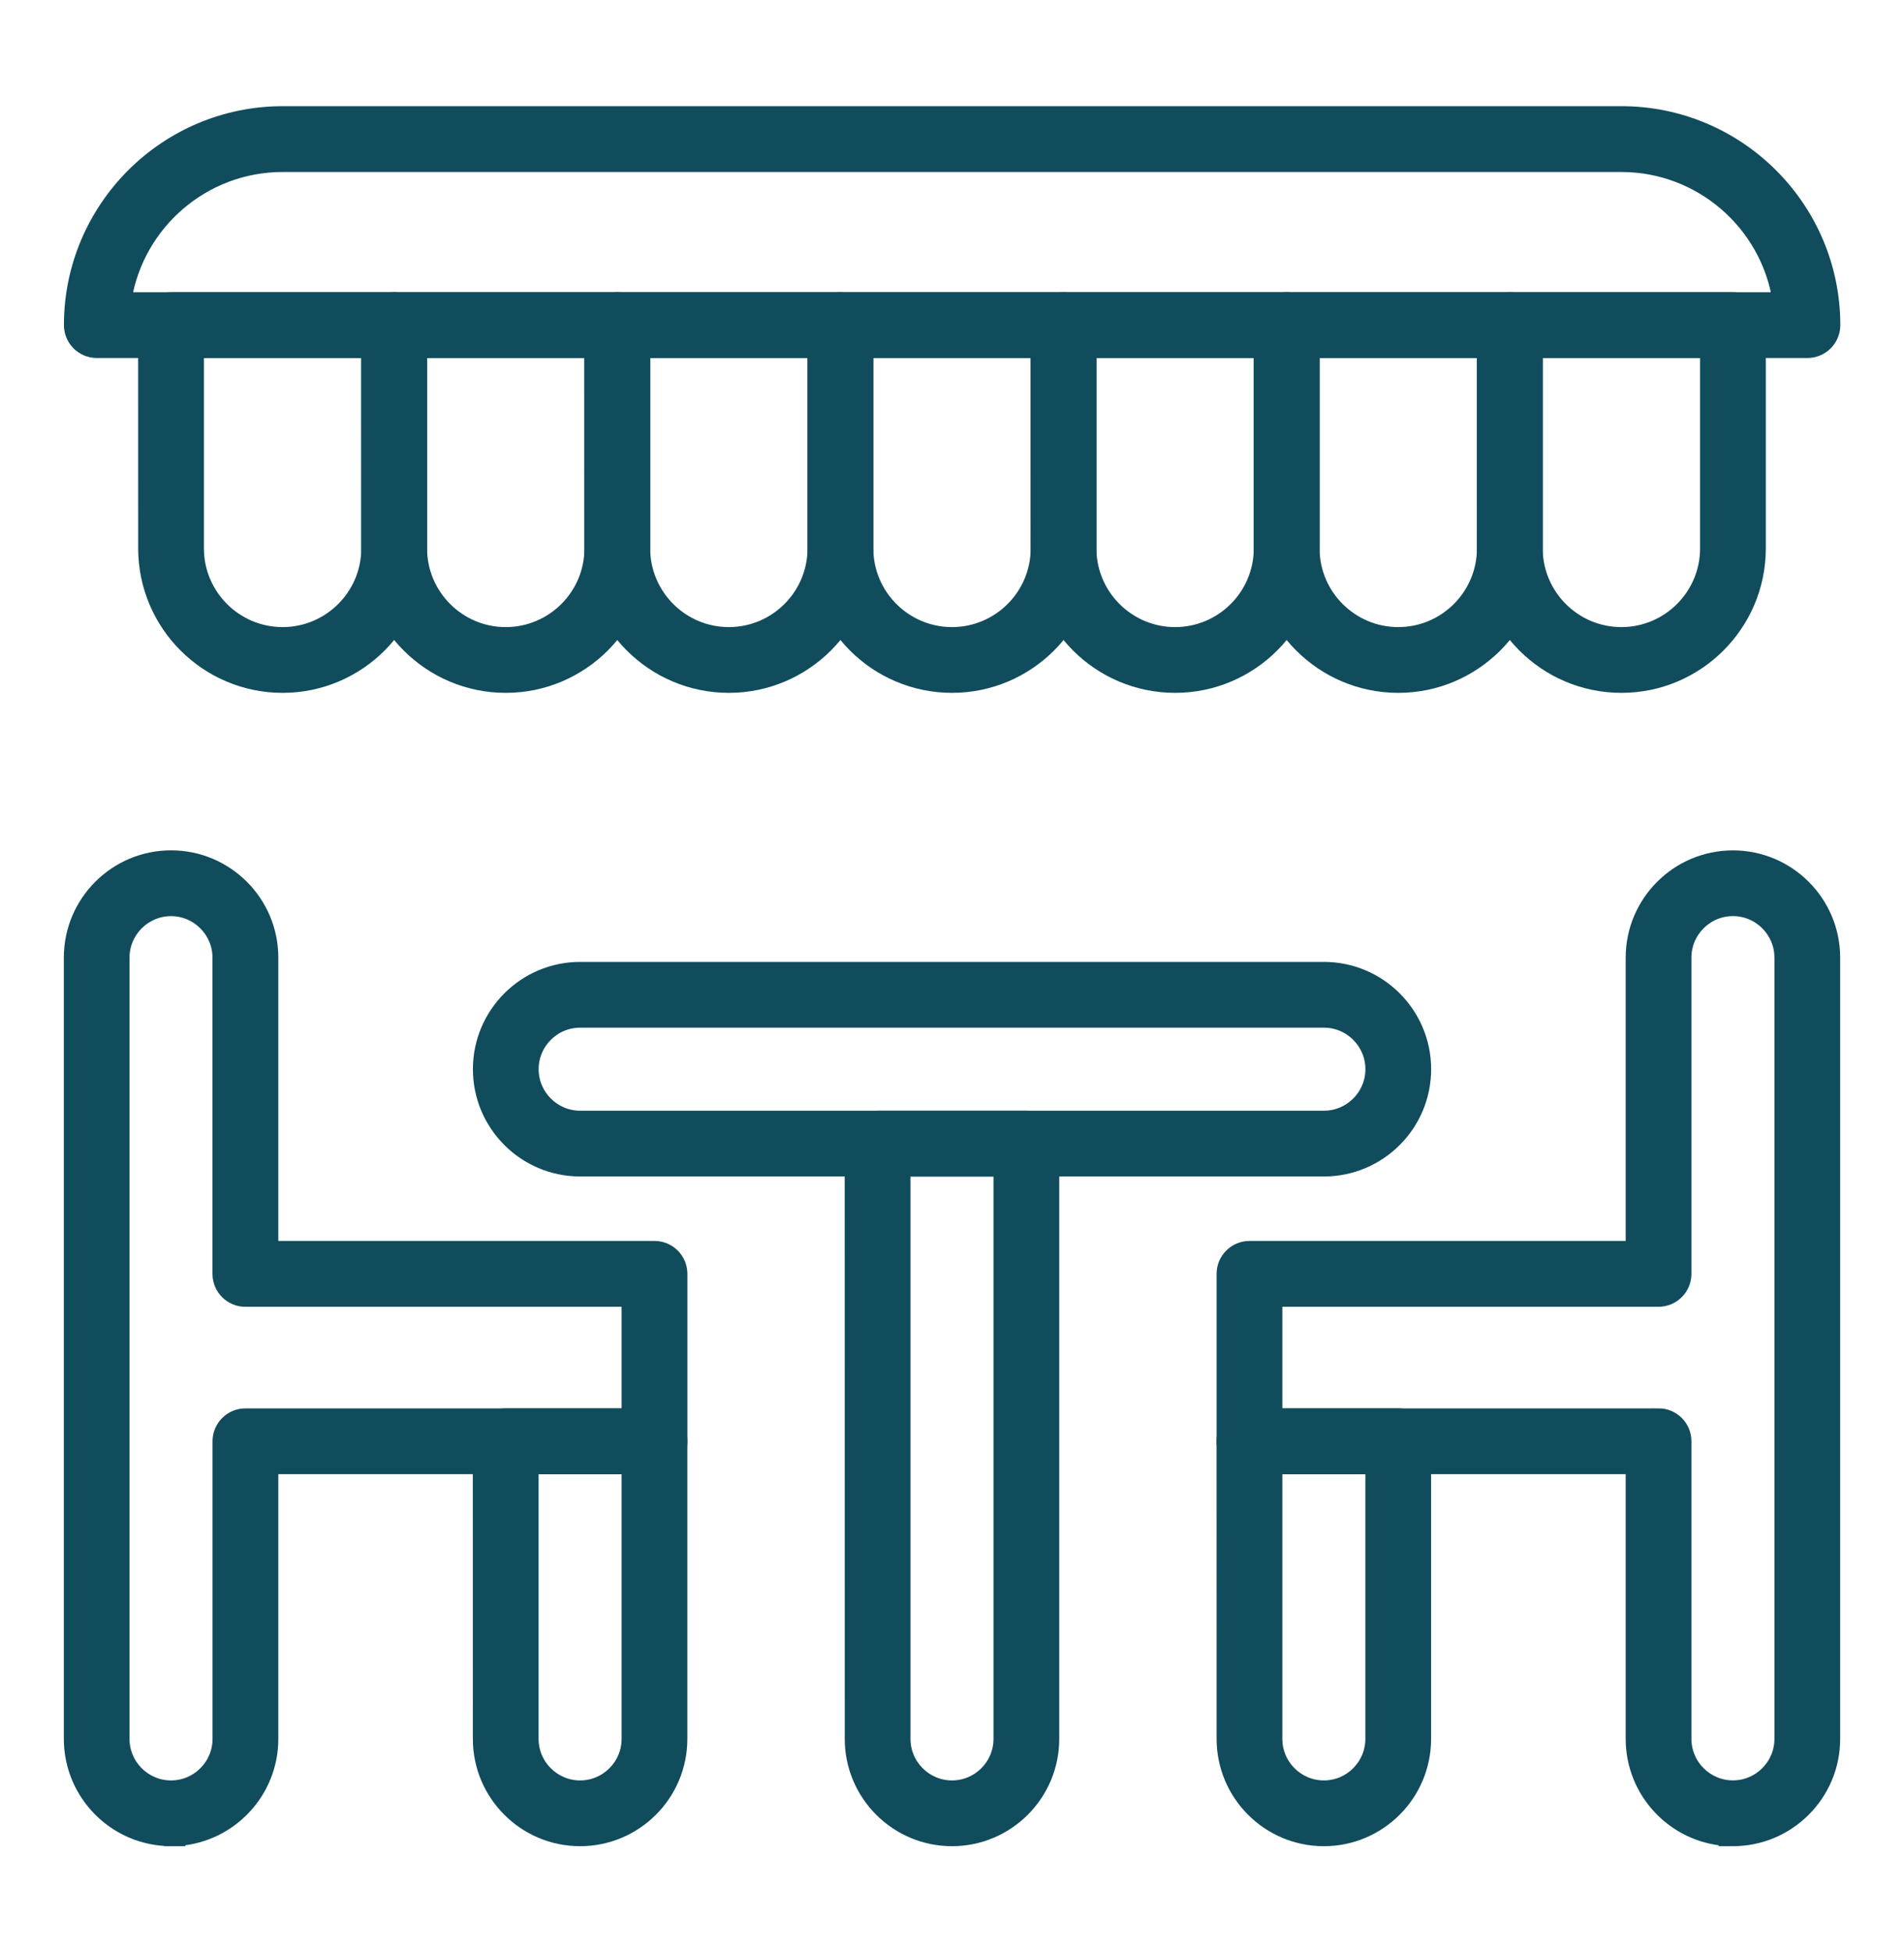 <svg fill="none" height="41" viewBox="0 0 40 41" width="40" xmlns="http://www.w3.org/2000/svg"><g fill="#104c5c" stroke="#104c5c" stroke-width=".3"><path d="m3.594 38.62h.15v-.005c1.09-.077 1.953-.989 1.953-2.098v-5.709h8.053c.299 0 .541-.242.541-.541v-3.516c0-.299-.242-.541-.541-.541h-8.053v-6.1c0-1.16-.943-2.103-2.103-2.103s-2.103.943-2.103 2.103v16.406c0 1.16.943 2.103 2.103 2.103zm1.562-11.328h8.053v2.434h-8.053c-.299 0-.541.242-.541.541v6.25c0 .563-.459 1.022-1.022 1.022-.563 0-1.022-.459-1.022-1.022v-16.406c0-.561.454-1.017 1.013-1.022h.008c.563 0 1.022.459 1.022 1.022v6.641c0 .299.242.541.541.541z"/><path d="m10.084 36.517c0 1.16.943 2.103 2.103 2.103s2.103-.943 2.103-2.103v-6.25c0-.299-.242-.541-.541-.541h-3.125c-.299 0-.541.242-.541.541zm1.081-0v-5.709h2.044v5.709c0 .563-.459 1.022-1.022 1.022-.563 0-1.022-.459-1.022-1.022z"/><path d="m34.303 20.11v6.1h-8.053c-.299 0-.541.242-.541.541v3.516c0 .299.242.541.541.541h8.053v5.709c0 1.109.863 2.021 1.953 2.098v.005h.15c1.16 0 2.103-.943 2.103-2.103v-16.406c0-1.16-.943-2.103-2.103-2.103s-2.103.943-2.103 2.103zm.54 9.616h-8.053v-2.434h8.053c.299 0 .541-.242.541-.541v-6.641c0-.563.459-1.022 1.022-1.022s1.022.459 1.022 1.022v16.406c0 .563-.459 1.022-1.022 1.022-.563 0-1.022-.459-1.022-1.022v-6.25c0-.299-.242-.541-.541-.541z"/><path d="m25.709 36.517c0 1.16.943 2.103 2.103 2.103s2.103-.943 2.103-2.103v-6.25c0-.299-.242-.541-.541-.541h-3.125c-.299 0-.541.242-.541.541zm1.081-0v-5.709h2.044v5.709c0 .563-.459 1.022-1.022 1.022-.563 0-1.022-.459-1.022-1.022z"/><path d="m12.188 24.556h15.625c1.16 0 2.103-.943 2.103-2.103s-.943-2.103-2.103-2.103h-15.625c-1.16 0-2.103.943-2.103 2.103s.943 2.103 2.103 2.103zm-1.022-2.103c0-.563.459-1.022 1.022-1.022h15.625c.563 0 1.022.459 1.022 1.022s-.459 1.022-1.022 1.022h-15.625c-.563 0-1.022-.459-1.022-1.022z"/><path d="m17.897 36.517c0 1.16.943 2.103 2.103 2.103s2.103-.943 2.103-2.103v-12.5c0-.299-.242-.541-.541-.541h-3.125c-.299 0-.541.242-.541.541zm1.081-0v-11.959h2.044v11.959c0 .563-.459 1.022-1.022 1.022s-1.022-.459-1.022-1.022z"/><path d="m3.053 11.516c0 1.591 1.294 2.884 2.884 2.884h0c1.59-0 2.884-1.294 2.884-2.884v-4.687c0-.299-.242-.541-.541-.541h-4.687c-.299 0-.541.242-.541.541zm1.081 0v-4.147h3.606v4.147c0 .994-.809 1.803-1.803 1.803s-1.803-.809-1.803-1.803z"/><path d="m7.741 11.516c0 1.591 1.294 2.884 2.884 2.884h0c1.59-0 2.884-1.294 2.884-2.884v-4.687c0-.299-.242-.541-.541-.541h-4.687c-.299 0-.541.242-.541.541zm1.081 0v-4.147h3.606v4.147c0 .994-.809 1.803-1.803 1.803-.994 0-1.803-.809-1.803-1.803z"/><path d="m12.428 11.516c0 1.591 1.294 2.884 2.884 2.884h0c1.59-0 2.884-1.294 2.884-2.884v-4.687c0-.299-.242-.541-.541-.541h-4.687c-.299 0-.541.242-.541.541zm1.081 0v-4.147h3.606v4.147c0 .994-.809 1.803-1.803 1.803s-1.803-.809-1.803-1.803z"/><path d="m17.116 11.516c0 1.591 1.294 2.884 2.884 2.884h0c1.59-0 2.884-1.294 2.884-2.884v-4.687c0-.299-.242-.541-.541-.541h-4.687c-.299 0-.541.242-.541.541zm1.081 0v-4.147h3.606v4.147c0 .994-.809 1.803-1.803 1.803s-1.803-.809-1.803-1.803z"/><path d="m21.803 11.516c0 1.591 1.294 2.884 2.884 2.884h0c1.591-0 2.884-1.294 2.884-2.884v-4.687c0-.299-.242-.541-.541-.541h-4.687c-.299 0-.541.242-.541.541zm1.081 0v-4.147h3.606v4.147c0 .994-.809 1.803-1.803 1.803-.994 0-1.803-.809-1.803-1.803z"/><path d="m26.491 11.516c0 1.591 1.294 2.884 2.884 2.884h0c1.59-0 2.884-1.294 2.884-2.884v-4.687c0-.299-.242-.541-.541-.541h-4.687c-.299 0-.541.242-.541.541zm1.081 0v-4.147h3.606v4.147c0 .994-.809 1.803-1.803 1.803s-1.803-.809-1.803-1.803z"/><path d="m31.179 11.516c0 1.591 1.294 2.884 2.884 2.884h0c1.591-0 2.884-1.294 2.884-2.884v-4.687c0-.299-.242-.541-.541-.541h-4.687c-.299 0-.541.242-.541.541zm1.081 0v-4.147h3.606v4.147c0 .994-.809 1.803-1.803 1.803-.994 0-1.803-.809-1.803-1.803z"/><path d="m2.615 6.287c.259-1.6 1.651-2.825 3.322-2.825h28.125c1.671 0 3.063 1.225 3.322 2.825zm-.582 1.081h35.937.001c.299 0 .541-.242.541-.541 0-2.452-1.995-4.447-4.447-4.447h-28.125c-2.452 0-4.447 1.995-4.447 4.447 0 .299.242.541.541.541z"/></g></svg>
